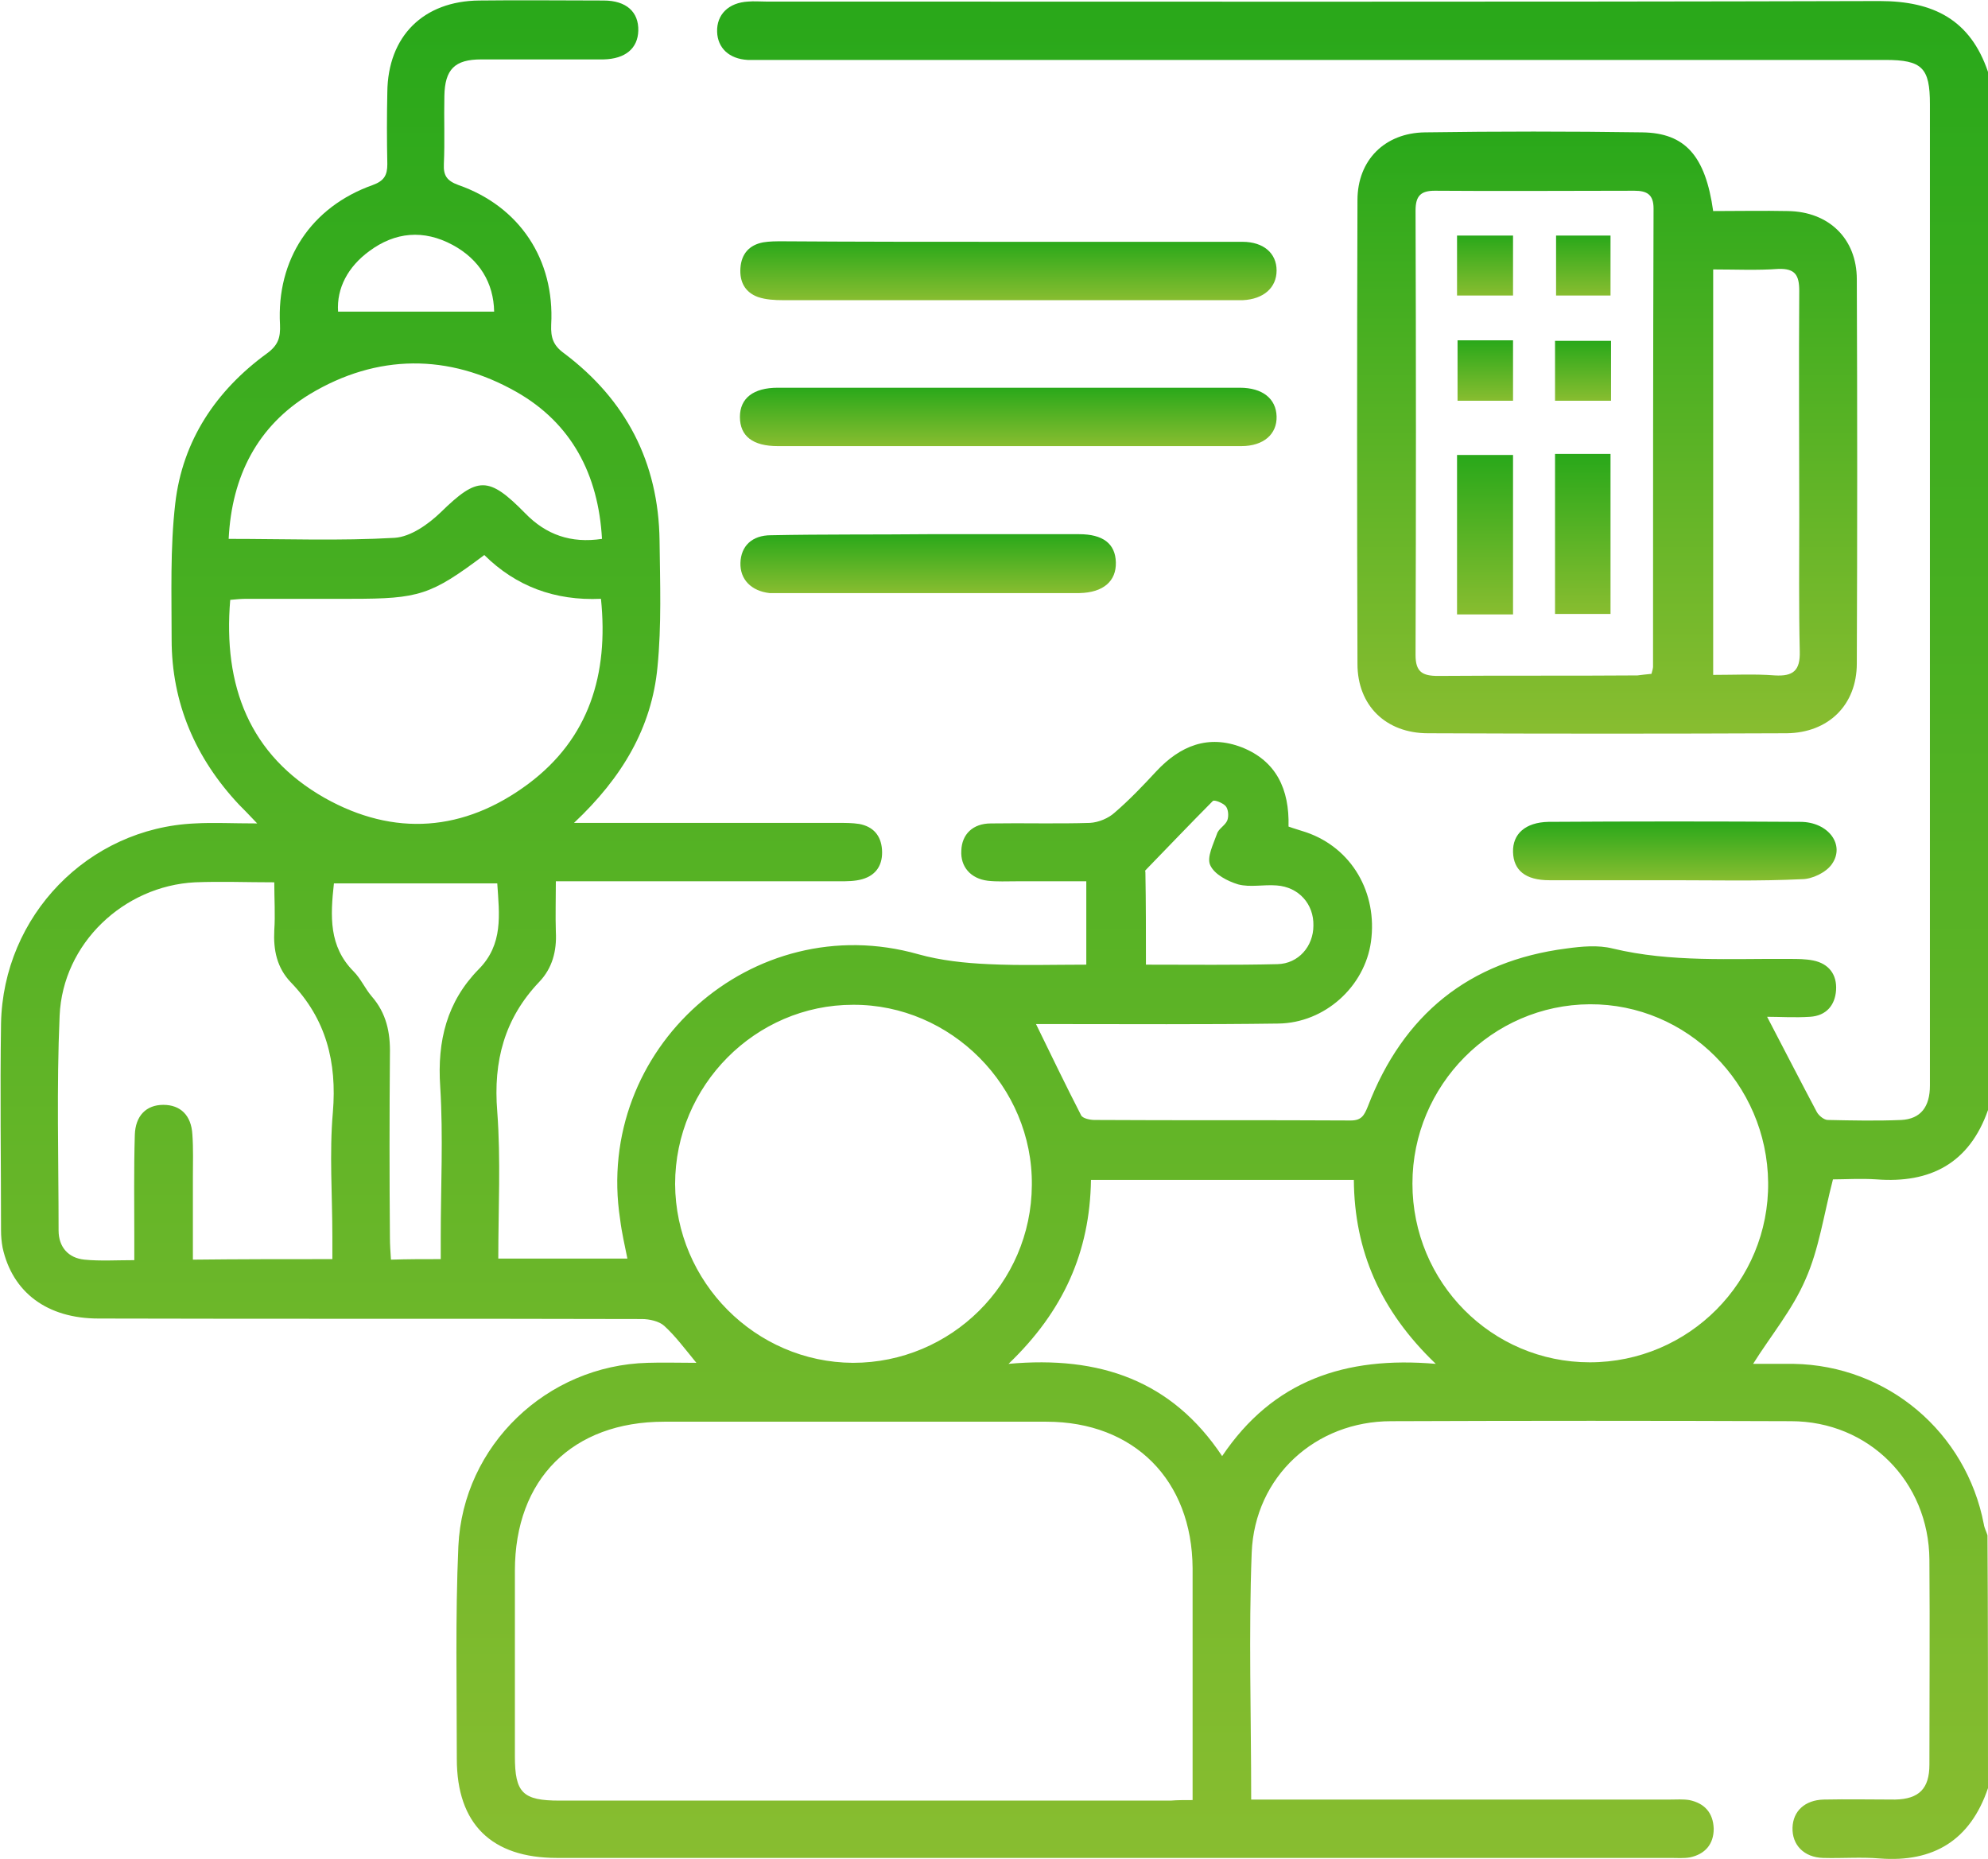 <svg width="108" height="101" viewBox="0 0 108 101" fill="none" xmlns="http://www.w3.org/2000/svg">
<g clip-path="url(#clip0_530_2)">
<path d="M108 97.149C107.042 99.981 105.042 101.198 102.113 100.972C101.099 100.887 100.084 100.972 99.042 100.943C98 100.915 97.352 100.235 97.38 99.301C97.408 98.395 98.056 97.8 99.07 97.772C100.366 97.744 101.662 97.772 102.958 97.772C104.253 97.744 104.817 97.177 104.817 95.875C104.817 92.166 104.845 88.456 104.817 84.747C104.789 80.5 101.521 77.215 97.296 77.215C90.056 77.187 82.817 77.187 75.577 77.215C71.465 77.215 68.169 80.217 68 84.351C67.831 88.768 67.972 93.185 67.972 97.772C68.394 97.772 68.817 97.772 69.211 97.772C76.394 97.772 83.549 97.772 90.732 97.772C91.07 97.772 91.437 97.744 91.775 97.8C92.591 97.97 93.07 98.48 93.099 99.358C93.099 100.207 92.62 100.745 91.803 100.915C91.465 100.972 91.099 100.943 90.76 100.943C70.591 100.943 50.422 100.943 30.253 100.943C26.704 100.943 24.817 99.103 24.817 95.563C24.817 91.713 24.732 87.862 24.901 84.011C25.155 78.518 29.718 74.186 35.183 74.044C36 74.016 36.845 74.044 37.831 74.044C37.183 73.251 36.676 72.572 36.084 72.034C35.803 71.779 35.268 71.665 34.873 71.665C25.042 71.637 15.183 71.665 5.352 71.637C2.563 71.637 0.676 70.221 0.141 67.786C0.084 67.475 0.056 67.163 0.056 66.852C0.056 63.114 -4.89056e-05 59.348 0.056 55.611C0.169 49.749 4.789 44.993 10.591 44.738C11.606 44.681 12.62 44.738 13.972 44.738C13.493 44.228 13.239 43.973 12.986 43.718C10.62 41.198 9.324 38.197 9.324 34.742C9.324 32.279 9.239 29.787 9.521 27.352C9.915 23.926 11.746 21.208 14.507 19.198C15.127 18.744 15.239 18.32 15.211 17.64C15.014 14.101 16.901 11.241 20.253 10.052C20.873 9.825 21.042 9.514 21.042 8.919C21.014 7.617 21.014 6.314 21.042 5.012C21.07 1.954 23.014 0.057 26.028 0.028C28.282 -0 30.535 0.028 32.789 0.028C34.028 0.028 34.704 0.651 34.676 1.67C34.648 2.633 33.972 3.2 32.789 3.228C30.563 3.228 28.366 3.228 26.141 3.228C24.704 3.228 24.169 3.766 24.141 5.21C24.113 6.456 24.169 7.673 24.113 8.919C24.084 9.542 24.282 9.825 24.901 10.052C28.225 11.213 30.141 14.101 29.944 17.64C29.915 18.348 30.056 18.773 30.648 19.198C34 21.718 35.775 25.115 35.831 29.363C35.859 31.656 35.944 33.978 35.718 36.243C35.408 39.528 33.803 42.246 31.183 44.709C31.831 44.709 32.197 44.709 32.563 44.709C36.873 44.709 41.211 44.709 45.521 44.709C45.915 44.709 46.31 44.709 46.676 44.766C47.437 44.908 47.859 45.389 47.915 46.154C47.972 46.946 47.634 47.541 46.845 47.767C46.451 47.881 46 47.881 45.606 47.881C40.901 47.881 36.197 47.881 31.465 47.881C31.099 47.881 30.704 47.881 30.197 47.881C30.197 48.872 30.169 49.749 30.197 50.627C30.253 51.675 30 52.609 29.296 53.346C27.408 55.328 26.789 57.65 27.014 60.396C27.211 63.029 27.07 65.663 27.07 68.381C29.465 68.381 31.718 68.381 34.084 68.381C33.944 67.673 33.775 66.965 33.69 66.257C32.254 56.97 40.901 49.297 49.887 51.845C51.099 52.185 52.422 52.326 53.69 52.383C55.437 52.468 57.183 52.411 59.014 52.411C59.014 50.882 59.014 49.466 59.014 47.881C57.746 47.881 56.507 47.881 55.239 47.881C54.704 47.881 54.169 47.909 53.662 47.852C52.732 47.739 52.169 47.088 52.225 46.21C52.254 45.332 52.845 44.738 53.831 44.738C55.634 44.709 57.408 44.766 59.211 44.709C59.69 44.681 60.225 44.455 60.563 44.143C61.352 43.464 62.084 42.699 62.817 41.906C64.113 40.519 65.634 39.896 67.465 40.604C69.324 41.34 70.056 42.869 70 44.908C70.31 45.021 70.62 45.106 70.958 45.219C73.437 46.069 74.845 48.504 74.479 51.165C74.141 53.6 71.972 55.583 69.437 55.611C65.408 55.667 61.352 55.639 57.324 55.639C56.929 55.639 56.563 55.639 56.282 55.639C57.099 57.31 57.887 58.952 58.732 60.594C58.817 60.764 59.211 60.849 59.465 60.849C64.113 60.877 68.732 60.849 73.38 60.877C73.972 60.877 74.113 60.594 74.31 60.113C76.225 55.129 79.803 52.213 85.099 51.533C85.915 51.42 86.817 51.335 87.606 51.533C90.789 52.298 94.028 52.071 97.239 52.1C97.662 52.1 98.085 52.1 98.507 52.185C99.352 52.355 99.803 52.949 99.746 53.799C99.69 54.62 99.211 55.186 98.338 55.243C97.521 55.299 96.676 55.243 96 55.243C96.93 57.026 97.803 58.725 98.704 60.424C98.817 60.623 99.099 60.849 99.296 60.849C100.62 60.877 101.972 60.906 103.296 60.849C104.338 60.792 104.845 60.141 104.845 58.98C104.845 56.46 104.845 53.968 104.845 51.448C104.845 36.187 104.845 20.925 104.845 5.663C104.845 3.681 104.422 3.256 102.422 3.256C82.141 3.256 61.859 3.256 41.577 3.256C41.268 3.256 40.958 3.256 40.62 3.256C39.606 3.2 38.986 2.605 38.958 1.727C38.929 0.793 39.577 0.141 40.648 0.085C40.958 0.057 41.268 0.085 41.606 0.085C61.775 0.085 81.944 0.113 102.113 0.057C105.042 0.057 107.042 1.076 108 3.907C108 22.709 108 41.51 108 60.311C106.986 63.199 104.873 64.303 101.944 64.077C101.07 64.02 100.225 64.077 99.577 64.077C99.07 66.031 98.817 67.871 98.085 69.513C97.38 71.156 96.197 72.572 95.239 74.1C95.915 74.1 96.676 74.1 97.437 74.1C102.535 74.186 106.817 77.81 107.775 82.822C107.803 83.02 107.915 83.218 107.972 83.416C108 87.947 108 92.562 108 97.149ZM64.789 97.8C64.789 97.347 64.789 97.036 64.789 96.753C64.789 92.902 64.789 89.051 64.789 85.2C64.76 80.415 61.606 77.243 56.845 77.243C49.915 77.243 43.014 77.243 36.084 77.243C31.099 77.243 27.972 80.358 27.972 85.342C27.972 88.711 27.972 92.052 27.972 95.422C27.972 97.404 28.394 97.829 30.394 97.829C41.465 97.829 52.535 97.829 63.606 97.829C63.944 97.8 64.282 97.8 64.789 97.8ZM46.338 74.044C51.662 74.044 56.028 69.74 56.056 64.388C56.113 59.037 51.662 54.563 46.338 54.591C41.042 54.591 36.676 58.98 36.676 64.332C36.704 69.655 41.042 74.016 46.338 74.044ZM76.732 64.303C76.732 69.683 81.042 74.016 86.366 74.016C91.746 74.016 96.113 69.627 96.056 64.247C96 58.895 91.662 54.535 86.366 54.563C81.07 54.591 76.732 58.952 76.732 64.303ZM18.056 68.409C18.056 67.956 18.056 67.56 18.056 67.192C18.056 64.926 17.887 62.661 18.084 60.424C18.31 57.706 17.718 55.356 15.803 53.374C15.042 52.581 14.845 51.618 14.901 50.542C14.958 49.693 14.901 48.872 14.901 47.937C13.38 47.937 12 47.881 10.591 47.937C6.732 48.136 3.408 51.25 3.239 55.186C3.07 59.065 3.183 62.944 3.183 66.852C3.183 67.758 3.718 68.353 4.591 68.438C5.437 68.522 6.31 68.466 7.296 68.466C7.296 67.956 7.296 67.588 7.296 67.192C7.296 65.351 7.268 63.511 7.324 61.67C7.352 60.623 7.944 60.028 8.873 60.028C9.803 60.028 10.394 60.594 10.451 61.642C10.507 62.406 10.479 63.199 10.479 63.964C10.479 65.436 10.479 66.909 10.479 68.438C13.014 68.409 15.437 68.409 18.056 68.409ZM26.31 30.155C23.408 32.336 22.761 32.534 19.099 32.534C17.211 32.534 15.296 32.534 13.408 32.534C13.098 32.534 12.817 32.562 12.507 32.591C12.113 37.263 13.549 41.029 17.634 43.35C21.408 45.474 25.211 45.191 28.704 42.586C32 40.122 33.07 36.64 32.648 32.534C30.141 32.647 28.028 31.854 26.31 30.155ZM78 74.1C74.986 71.212 73.577 67.956 73.549 64.105C68.732 64.105 64.028 64.105 59.268 64.105C59.211 68.013 57.775 71.241 54.789 74.1C59.746 73.647 63.662 75.007 66.394 79.112C69.155 75.007 73.07 73.676 78 74.1ZM12.422 29.278C15.493 29.278 18.479 29.391 21.437 29.221C22.31 29.165 23.268 28.485 23.944 27.834C25.944 25.88 26.535 25.852 28.535 27.89C29.662 29.051 31.014 29.533 32.704 29.278C32.507 25.767 31.042 22.992 28.056 21.293C24.366 19.198 20.479 19.226 16.845 21.406C14 23.133 12.591 25.852 12.422 29.278ZM23.944 68.409C23.944 67.956 23.944 67.56 23.944 67.192C23.944 64.473 24.084 61.755 23.915 59.037C23.746 56.545 24.282 54.422 26 52.666C27.352 51.307 27.127 49.693 27.014 47.994C24.028 47.994 21.099 47.994 18.141 47.994C17.944 49.778 17.859 51.42 19.211 52.779C19.606 53.176 19.831 53.714 20.197 54.138C20.986 55.044 21.211 56.092 21.183 57.281C21.155 60.594 21.155 63.935 21.183 67.248C21.183 67.616 21.211 68.013 21.239 68.438C22.169 68.409 22.958 68.409 23.944 68.409ZM62.254 52.411C64.732 52.411 67.07 52.44 69.408 52.383C70.535 52.355 71.352 51.42 71.352 50.288C71.38 49.127 70.563 48.192 69.352 48.107C68.648 48.051 67.915 48.221 67.268 48.051C66.704 47.881 65.972 47.513 65.746 47.003C65.549 46.578 65.915 45.87 66.113 45.304C66.197 45.021 66.563 44.851 66.676 44.568C66.76 44.341 66.732 43.973 66.591 43.803C66.451 43.633 65.972 43.435 65.887 43.52C64.648 44.766 63.437 46.04 62.225 47.286C62.197 47.314 62.225 47.343 62.225 47.399C62.254 49.042 62.254 50.656 62.254 52.411ZM26.845 16.932C26.817 15.375 26.056 14.101 24.591 13.308C23.014 12.459 21.465 12.6 20.056 13.648C18.901 14.497 18.282 15.658 18.366 16.932C21.211 16.932 23.944 16.932 26.845 16.932Z" fill="url(#paint0_linear_530_2)"/>
<path d="M93.07 11.467C94.451 11.467 95.803 11.439 97.126 11.467C99.352 11.496 100.873 12.968 100.873 15.177C100.901 22.142 100.901 29.079 100.873 36.045C100.873 38.31 99.324 39.811 97.07 39.839C90.563 39.867 84.084 39.867 77.577 39.839C75.296 39.839 73.746 38.339 73.746 36.073C73.718 27.664 73.718 19.282 73.746 10.873C73.746 8.693 75.239 7.22 77.408 7.192C81.352 7.135 85.267 7.135 89.211 7.192C91.549 7.22 92.648 8.466 93.07 11.467ZM89.718 36.611C89.774 36.413 89.803 36.3 89.803 36.215C89.803 27.919 89.803 19.622 89.831 11.326C89.831 10.561 89.465 10.363 88.788 10.363C85.183 10.363 81.549 10.392 77.943 10.363C77.183 10.363 76.901 10.646 76.901 11.439C76.929 19.481 76.929 27.55 76.901 35.592C76.901 36.498 77.267 36.724 78.112 36.724C81.718 36.696 85.352 36.724 88.957 36.696C89.183 36.668 89.408 36.64 89.718 36.611ZM93.07 14.639C93.07 22.029 93.07 29.306 93.07 36.668C94.253 36.668 95.324 36.611 96.422 36.696C97.408 36.753 97.803 36.441 97.774 35.394C97.718 32.959 97.746 30.523 97.746 28.088C97.746 23.983 97.718 19.905 97.746 15.8C97.746 14.95 97.521 14.582 96.62 14.61C95.465 14.695 94.31 14.639 93.07 14.639Z" fill="url(#paint1_linear_530_2)"/>
<path d="M54.789 24.238C50.62 24.238 46.423 24.238 42.254 24.238C40.901 24.238 40.197 23.7 40.197 22.652C40.197 21.633 40.93 21.066 42.254 21.066C50.62 21.066 58.986 21.066 67.352 21.066C68.592 21.066 69.324 21.661 69.352 22.624C69.38 23.587 68.648 24.238 67.437 24.238C63.239 24.238 59.014 24.238 54.789 24.238Z" fill="url(#paint2_linear_530_2)"/>
<path d="M54.732 13.138C58.986 13.138 63.239 13.138 67.493 13.138C68.648 13.138 69.352 13.761 69.352 14.695C69.352 15.63 68.648 16.253 67.521 16.309C67.267 16.309 67.042 16.309 66.789 16.309C64 16.309 61.239 16.309 58.451 16.309C53.155 16.309 47.831 16.309 42.535 16.309C42.084 16.309 41.605 16.281 41.183 16.14C40.479 15.885 40.169 15.318 40.225 14.554C40.282 13.789 40.704 13.308 41.465 13.166C41.803 13.11 42.169 13.11 42.507 13.11C46.591 13.138 50.676 13.138 54.732 13.138Z" fill="url(#paint3_linear_530_2)"/>
<path d="M50.423 29.023C53.155 29.023 55.888 29.023 58.62 29.023C59.916 29.023 60.592 29.533 60.62 30.552C60.648 31.571 59.944 32.194 58.648 32.223C53.183 32.223 47.69 32.223 42.225 32.223C42.085 32.223 41.944 32.223 41.803 32.223C40.817 32.109 40.197 31.486 40.225 30.58C40.254 29.674 40.845 29.08 41.888 29.08C44.733 29.023 47.578 29.051 50.423 29.023Z" fill="url(#paint4_linear_530_2)"/>
<path d="M90.901 47.824C88.648 47.824 86.394 47.824 84.169 47.824C82.873 47.824 82.225 47.286 82.197 46.295C82.169 45.304 82.873 44.681 84.113 44.653C88.676 44.624 93.239 44.624 97.803 44.653C99.324 44.653 100.253 45.899 99.521 46.946C99.211 47.399 98.451 47.767 97.887 47.767C95.549 47.881 93.211 47.824 90.901 47.824Z" fill="url(#paint5_linear_530_2)"/>
<path d="M82.197 33.383C81.127 33.383 80.169 33.383 79.155 33.383C79.155 30.495 79.155 27.636 79.155 24.719C80.169 24.719 81.155 24.719 82.197 24.719C82.197 27.607 82.197 30.439 82.197 33.383Z" fill="url(#paint6_linear_530_2)"/>
<path d="M84.479 24.662C85.549 24.662 86.479 24.662 87.493 24.662C87.493 27.55 87.493 30.41 87.493 33.355C86.507 33.355 85.493 33.355 84.479 33.355C84.479 30.439 84.479 27.607 84.479 24.662Z" fill="url(#paint7_linear_530_2)"/>
<path d="M82.197 16.055C81.155 16.055 80.197 16.055 79.155 16.055C79.155 14.95 79.155 13.931 79.155 12.798C80.141 12.798 81.127 12.798 82.197 12.798C82.197 13.846 82.197 14.894 82.197 16.055Z" fill="url(#paint8_linear_530_2)"/>
<path d="M82.197 21.774C81.127 21.774 80.197 21.774 79.183 21.774C79.183 20.67 79.183 19.622 79.183 18.49C80.169 18.49 81.155 18.49 82.197 18.49C82.197 19.594 82.197 20.642 82.197 21.774Z" fill="url(#paint9_linear_530_2)"/>
<path d="M87.493 16.055C86.479 16.055 85.549 16.055 84.535 16.055C84.535 14.979 84.535 13.931 84.535 12.798C85.493 12.798 86.451 12.798 87.493 12.798C87.493 13.818 87.493 14.894 87.493 16.055Z" fill="url(#paint10_linear_530_2)"/>
<path d="M87.521 21.774C86.479 21.774 85.521 21.774 84.479 21.774C84.479 20.67 84.479 19.651 84.479 18.518C85.493 18.518 86.479 18.518 87.521 18.518C87.521 19.594 87.521 20.613 87.521 21.774Z" fill="url(#paint11_linear_530_2)"/>
</g>
<defs>
<linearGradient id="paint0_linear_530_2" x1="54.016" y1="0.016" x2="54.016" y2="100.998" gradientUnits="userSpaceOnUse">
<stop stop-color="#29A81A"/>
<stop offset="1" stop-color="#88BD30"/>
</linearGradient>
<linearGradient id="paint1_linear_530_2" x1="87.31" y1="7.149" x2="87.31" y2="39.86" gradientUnits="userSpaceOnUse">
<stop stop-color="#29A81A"/>
<stop offset="1" stop-color="#88BD30"/>
</linearGradient>
<linearGradient id="paint2_linear_530_2" x1="54.775" y1="21.066" x2="54.775" y2="24.238" gradientUnits="userSpaceOnUse">
<stop stop-color="#29A81A"/>
<stop offset="1" stop-color="#88BD30"/>
</linearGradient>
<linearGradient id="paint3_linear_530_2" x1="54.785" y1="13.11" x2="54.785" y2="16.309" gradientUnits="userSpaceOnUse">
<stop stop-color="#29A81A"/>
<stop offset="1" stop-color="#88BD30"/>
</linearGradient>
<linearGradient id="paint4_linear_530_2" x1="50.423" y1="29.023" x2="50.423" y2="32.223" gradientUnits="userSpaceOnUse">
<stop stop-color="#29A81A"/>
<stop offset="1" stop-color="#88BD30"/>
</linearGradient>
<linearGradient id="paint5_linear_530_2" x1="90.986" y1="44.632" x2="90.986" y2="47.838" gradientUnits="userSpaceOnUse">
<stop stop-color="#29A81A"/>
<stop offset="1" stop-color="#88BD30"/>
</linearGradient>
<linearGradient id="paint6_linear_530_2" x1="80.676" y1="24.719" x2="80.676" y2="33.383" gradientUnits="userSpaceOnUse">
<stop stop-color="#29A81A"/>
<stop offset="1" stop-color="#88BD30"/>
</linearGradient>
<linearGradient id="paint7_linear_530_2" x1="85.986" y1="24.662" x2="85.986" y2="33.355" gradientUnits="userSpaceOnUse">
<stop stop-color="#29A81A"/>
<stop offset="1" stop-color="#88BD30"/>
</linearGradient>
<linearGradient id="paint8_linear_530_2" x1="80.676" y1="12.798" x2="80.676" y2="16.055" gradientUnits="userSpaceOnUse">
<stop stop-color="#29A81A"/>
<stop offset="1" stop-color="#88BD30"/>
</linearGradient>
<linearGradient id="paint9_linear_530_2" x1="80.69" y1="18.49" x2="80.69" y2="21.774" gradientUnits="userSpaceOnUse">
<stop stop-color="#29A81A"/>
<stop offset="1" stop-color="#88BD30"/>
</linearGradient>
<linearGradient id="paint10_linear_530_2" x1="86.014" y1="12.798" x2="86.014" y2="16.055" gradientUnits="userSpaceOnUse">
<stop stop-color="#29A81A"/>
<stop offset="1" stop-color="#88BD30"/>
</linearGradient>
<linearGradient id="paint11_linear_530_2" x1="86" y1="18.518" x2="86" y2="21.774" gradientUnits="userSpaceOnUse">
<stop stop-color="#29A81A"/>
<stop offset="1" stop-color="#88BD30"/>
</linearGradient>
<clipPath id="clip0_530_2">
<rect width="108" height="101" fill="white"/>
</clipPath>
</defs>
</svg>
